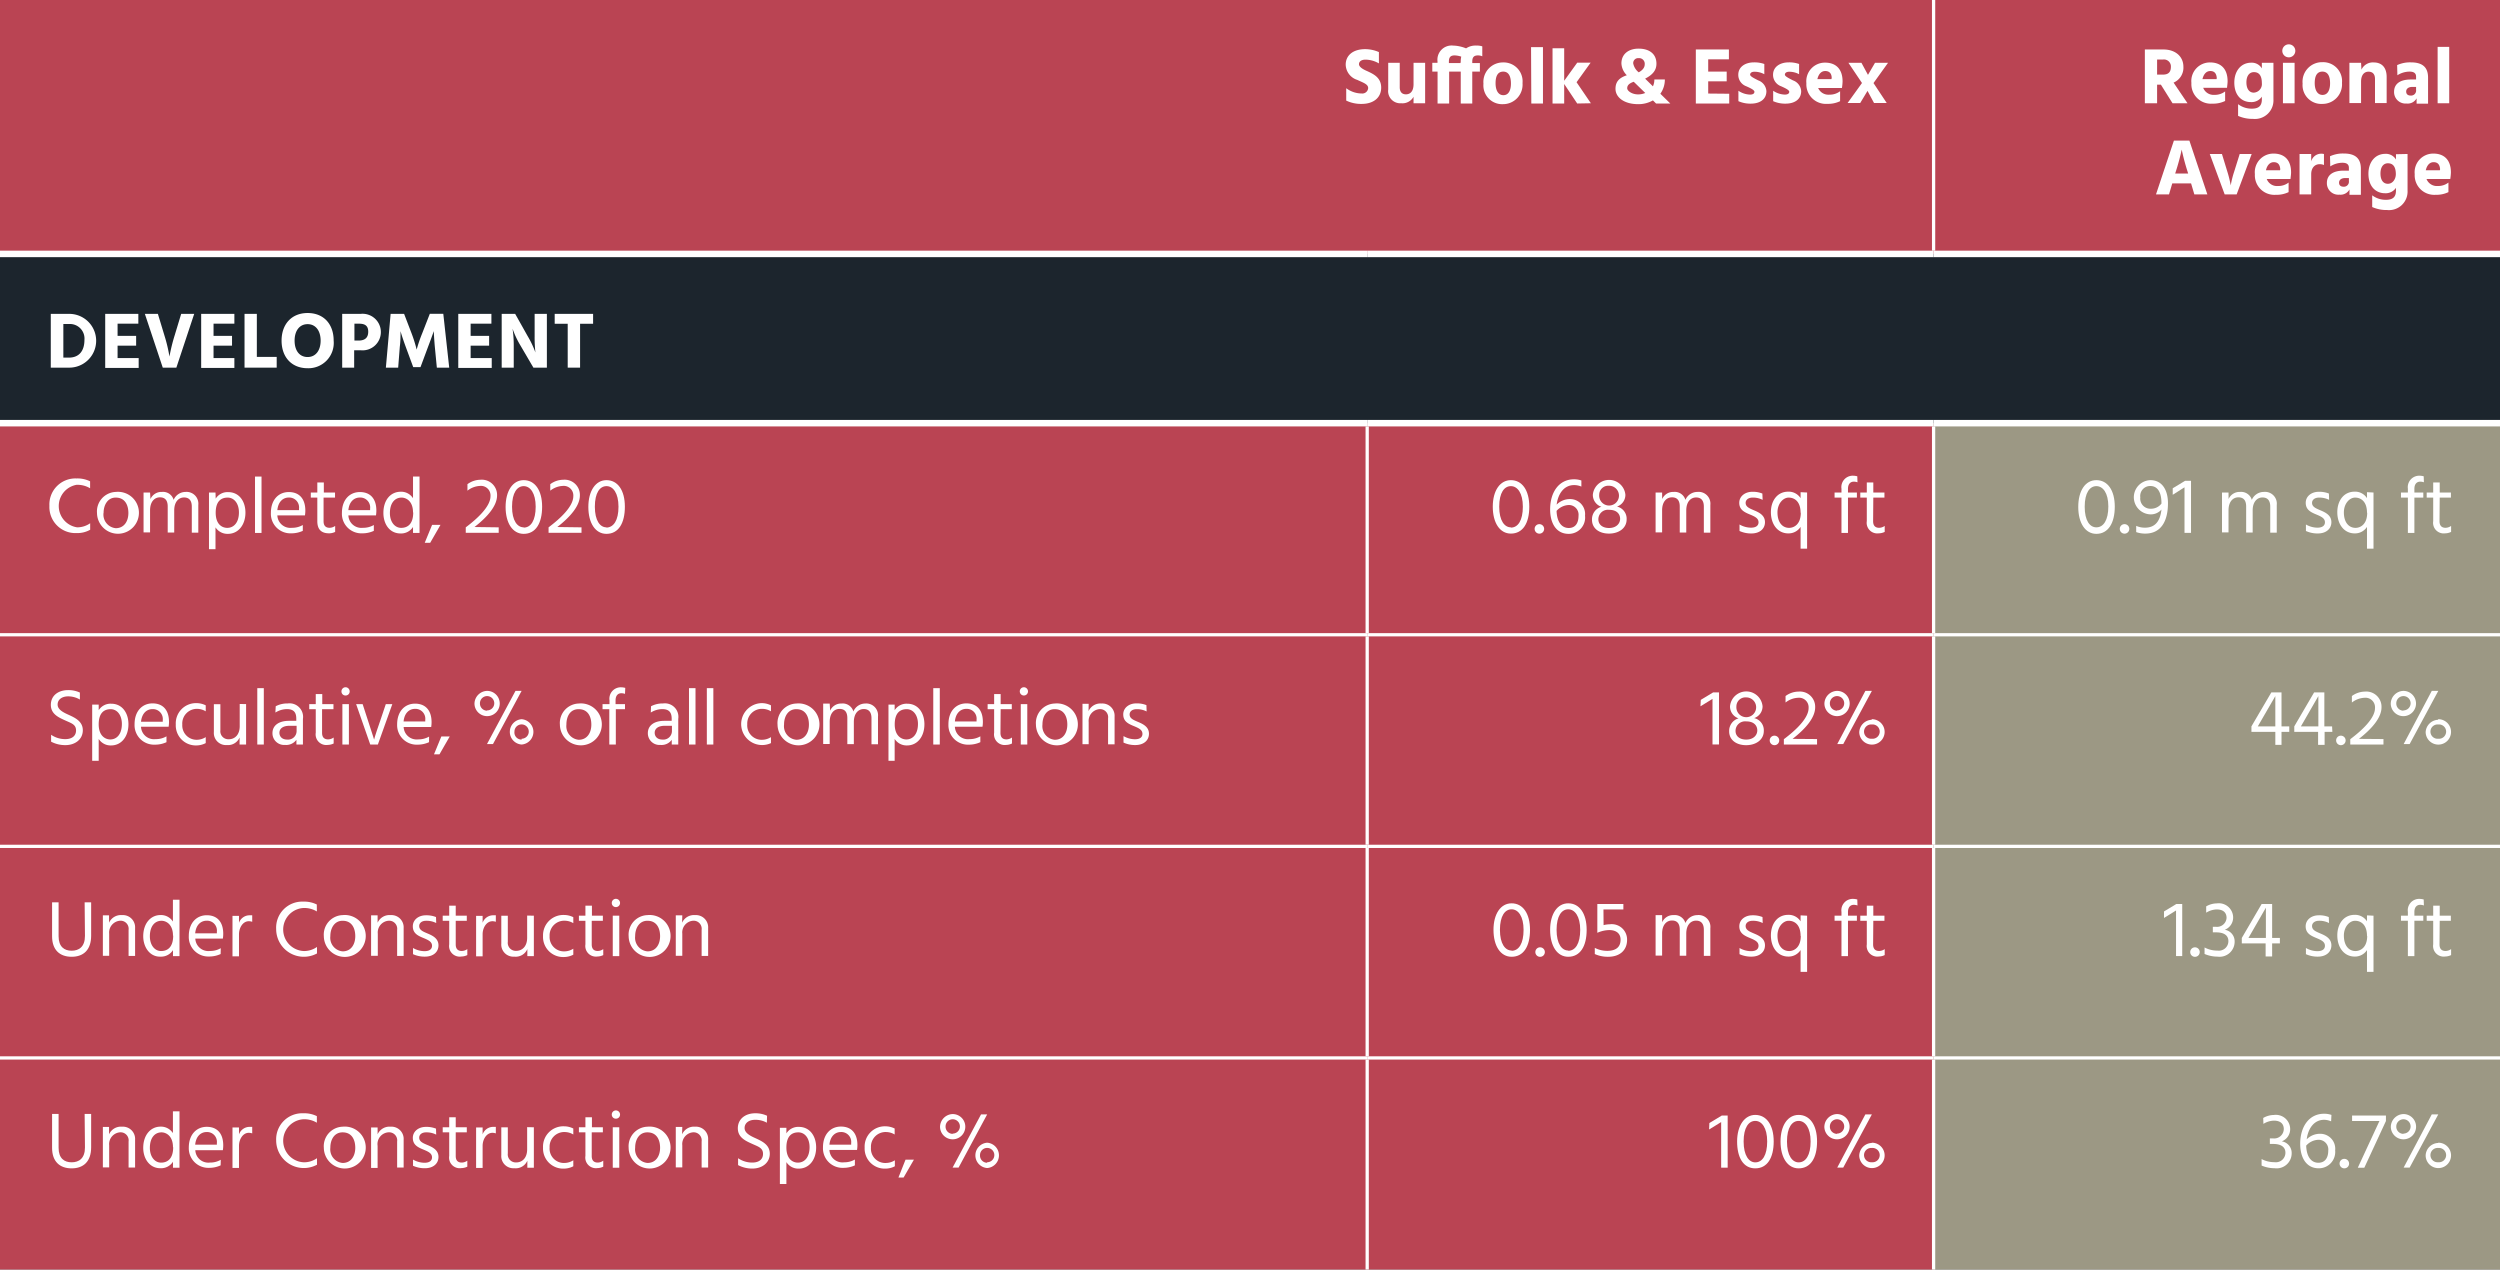 <?xml version="1.0" encoding="UTF-8"?> <svg xmlns="http://www.w3.org/2000/svg" xmlns:xlink="http://www.w3.org/1999/xlink" id="Layer_1" data-name="Layer 1" viewBox="0 0 384 195"><rect x="0" y="0" width="384" height="195" fill="#808080" stroke="none"/><defs><style>.cls-1,.cls-6,.cls-7{fill:none;}.cls-2{clip-path:url(#clip-path);}.cls-3{fill:#ba4453;}.cls-4{fill:#1c252d;}.cls-5{fill:#9c9884;}.cls-6,.cls-7{stroke:#fff;stroke-miterlimit:10;}.cls-6{stroke-width:0.5px;}.cls-8{fill:#fff;}</style><clipPath id="clip-path"><rect class="cls-1" width="384" height="195"></rect></clipPath></defs><g class="cls-2"><path class="cls-3" d="M210,130v0Zm0-32.5v0ZM210,65v0H0V195H210v0h87V65ZM0,39H297V0H0Zm297,0h87V0H297Z"></path><rect class="cls-4" y="39" width="384" height="26"></rect><polygon class="cls-5" points="297 65 297 97.5 297 130 297 162.5 297 195 384 195 384 65 297 65"></polygon><line class="cls-6" x1="210" y1="97.25" x2="210" y2="65.5"></line><line class="cls-6" x1="297" y1="97.25" x2="297" y2="65.5"></line><line class="cls-6" x1="210" y1="129.75" x2="210" y2="97.75"></line><line class="cls-6" x1="297" y1="129.75" x2="297" y2="97.75"></line><line class="cls-6" x1="210" y1="162.25" x2="210" y2="130.25"></line><line class="cls-6" x1="297" y1="162.25" x2="297" y2="130.25"></line><g class="cls-2"><line class="cls-6" x1="210" y1="195" x2="210" y2="162.75"></line><line class="cls-6" x1="297" y1="195" x2="297" y2="162.75"></line><line class="cls-7" y1="39" x2="210" y2="39"></line></g><line class="cls-7" x1="210" y1="39" x2="297" y2="39"></line><g class="cls-2"><line class="cls-7" x1="297" y1="39" x2="384" y2="39"></line><line class="cls-7" y1="65" x2="210" y2="65"></line></g><line class="cls-7" x1="210" y1="65" x2="297" y2="65"></line><g class="cls-2"><line class="cls-7" x1="297" y1="65" x2="384" y2="65"></line><line class="cls-6" y1="97.5" x2="210" y2="97.5"></line></g><line class="cls-6" x1="210" y1="97.5" x2="297" y2="97.5"></line><g class="cls-2"><line class="cls-6" x1="297" y1="97.5" x2="384" y2="97.5"></line><line class="cls-6" y1="130" x2="210" y2="130"></line></g><line class="cls-6" x1="210" y1="130" x2="297" y2="130"></line><g class="cls-2"><line class="cls-6" x1="297" y1="130" x2="384" y2="130"></line><line class="cls-6" y1="162.5" x2="210" y2="162.5"></line></g><line class="cls-6" x1="210" y1="162.5" x2="297" y2="162.5"></line><g class="cls-2"><line class="cls-6" x1="297" y1="162.5" x2="384" y2="162.5"></line><line class="cls-6" x1="297" y1="38.5" x2="297"></line></g><path class="cls-8" d="M211.8,9.74a4.19,4.19,0,0,0-2.06-.58c-.66,0-1,.31-1,.7s.53.75,1.23,1.05c1,.46,2.18,1,2.18,2.55s-1.19,2.5-3,2.5a5.18,5.18,0,0,1-2.37-.51v-1.9a4,4,0,0,0,2.37.81.9.9,0,0,0,1-.83c0-.6-.74-.82-1.68-1.26a2.52,2.52,0,0,1-1.77-2.34c0-1.39,1.08-2.38,3-2.38A5.32,5.32,0,0,1,211.8,8Zm7.1-.09v6.21h-1.78v-1a1.94,1.94,0,0,1-1.89,1,1.87,1.87,0,0,1-2-2.11V9.65H215V13.4c0,.72.35,1.09.95,1.09s1.17-.38,1.17-1.56V9.65Zm8.78-1a1.69,1.69,0,0,0-.64-.14c-.57,0-.9.2-.9.95v.23h1.17V11h-1.17v4.9h-1.77V11h-1.78v4.9h-1.78V11H220V9.65h.8V9.42A2.18,2.18,0,0,1,223.19,7a5.68,5.68,0,0,1,2,.43A2.55,2.55,0,0,1,226.74,7a2.76,2.76,0,0,1,.94.12Zm-3.31.81a3.06,3.06,0,0,1,.08-.76,3.62,3.62,0,0,0-1-.19c-.57,0-.9.2-.9.95v.23h1.78Zm3.49,3.42a3,3,0,0,1,3-3.29,2.91,2.91,0,0,1,3,3.18,3,3,0,0,1-3,3.23A2.88,2.88,0,0,1,227.86,12.84Zm1.86-.08c0,1,.37,1.82,1.2,1.82s1.16-.8,1.16-1.79S231.79,11,230.9,11,229.72,11.77,229.72,12.76Zm5.45-5.56H237v8.66h-1.79Zm7.09,8.66-2-3v3h-1.79V7.41h1.79v5l2-2.78h2.06l-2.16,3,2.2,3.23Zm12.11,0-.48-.48a4.45,4.45,0,0,1-2.25.58c-2.25,0-3.5-1.1-3.5-2.35,0-1,.46-1.67,1.74-2.09a2.75,2.75,0,0,1-.83-1.81c0-1.52,1.19-2.28,2.63-2.28,1.71,0,2.75.85,2.75,2.31,0,.93-.48,1.66-1.74,2.3l1.2,1.18a2.43,2.43,0,0,0,.22-1.05h1.61a3.73,3.73,0,0,1-.69,2.19l1.53,1.5Zm-3.19-3.11-.24-.23c-.8.28-1,.61-1,1s.71.94,1.68.94a2.72,2.72,0,0,0,1.09-.22Zm-.32-3.06a2.3,2.3,0,0,0,.85,1.38c.76-.42.92-.88.92-1.24a.87.87,0,0,0-.95-.94A.76.76,0,0,0,250.86,9.69Zm14.75,4.67v1.5h-5.13V7.6h5.08V9.11h-3.18V11h2.84v1.49h-2.84v1.88Zm5.39-3a3.16,3.16,0,0,0-1.52-.38c-.44,0-.66.19-.66.45s.63.56,1.25.88A1.89,1.89,0,0,1,271.32,14c0,1.26-1,1.92-2.41,1.92a4.5,4.5,0,0,1-1.89-.38V13.94a3.34,3.34,0,0,0,1.79.59c.42,0,.67-.15.67-.43s-.63-.57-1.25-.85A1.86,1.86,0,0,1,267,11.49c0-1.25,1.1-1.91,2.41-1.91a4.54,4.54,0,0,1,1.59.25Zm5.34,0a3.15,3.15,0,0,0-1.51-.38c-.45,0-.67.19-.67.45s.63.56,1.25.88A1.88,1.88,0,0,1,276.66,14c0,1.26-1,1.92-2.41,1.92a4.5,4.5,0,0,1-1.89-.38V13.94a3.34,3.34,0,0,0,1.79.59c.42,0,.68-.15.68-.43s-.64-.57-1.25-.85a1.86,1.86,0,0,1-1.24-1.76c0-1.25,1.1-1.91,2.41-1.91a4.5,4.5,0,0,1,1.59.25Zm6.3,4.14a4.18,4.18,0,0,1-1.95.41,3,3,0,0,1-3.23-3.17,2.86,2.86,0,0,1,2.87-3.16c1.6,0,2.69.92,2.69,2.9a7.77,7.77,0,0,1-.1,1h-3.65A1.71,1.71,0,0,0,281,14.54a2.59,2.59,0,0,0,1.64-.53ZM281.35,12c0-.6-.26-1.09-1-1.09-.53,0-1,.38-1.2,1.24h2.15Zm8.45,3.82h-1.95l-1-1.86-1.12,1.86h-1.94L286,12.75l-2.08-3.1h2l1,1.85L288,9.65h2l-2.23,3.11Z"></path><path class="cls-8" d="M331.91,13h-.58v2.86h-1.88V7.6h2.85c1.86,0,3.07,1.09,3.07,2.65a2.49,2.49,0,0,1-1.51,2.44L336,15.86H333.7Zm-.58-1.54h.9c.86,0,1.22-.41,1.22-1.2a1.07,1.07,0,0,0-1.19-1.12h-.93Z"></path><path class="cls-8" d="M341.78,15.51a4.16,4.16,0,0,1-1.94.41,3,3,0,0,1-3.24-3.17,2.86,2.86,0,0,1,2.87-3.16c1.6,0,2.69.92,2.69,2.9,0,.27-.06.71-.09,1h-3.66a1.71,1.71,0,0,0,1.73,1.08,2.57,2.57,0,0,0,1.64-.53ZM340.5,12c-.05-.6-.27-1.09-1-1.09-.53,0-1,.38-1.2,1.24h2.16Z"></path><path class="cls-8" d="M349.2,9.65v5.61a2.85,2.85,0,0,1-3.14,3,5.39,5.39,0,0,1-2.29-.46V16a3.42,3.42,0,0,0,2.11.69c1.08,0,1.54-.45,1.54-1.42v-.42a1.92,1.92,0,0,1-1.72.83c-1.23,0-2.51-.88-2.51-3,0-1.74,1-3.05,2.6-3.05a1.78,1.78,0,0,1,1.63.88V9.65Zm-1.78,3.1c0-1.2-.49-1.67-1.21-1.67s-1.16.59-1.16,1.57.42,1.58,1.14,1.58A1.32,1.32,0,0,0,347.42,12.75Z"></path><path class="cls-8" d="M351.56,6.81a1,1,0,1,1-1,1A1,1,0,0,1,351.56,6.81Zm-.9,2.84h1.79v6.21h-1.79Z"></path><path class="cls-8" d="M353.68,12.84a3,3,0,0,1,3.05-3.29,2.91,2.91,0,0,1,3,3.18,3,3,0,0,1-3,3.23A2.88,2.88,0,0,1,353.68,12.84Zm1.86-.08c0,1,.37,1.82,1.2,1.82s1.16-.8,1.16-1.79S357.61,11,356.72,11,355.54,11.77,355.54,12.76Z"></path><path class="cls-8" d="M362.72,10.7a1.93,1.93,0,0,1,1.87-1.11c1.24,0,2,.75,2,2.24v4h-1.79v-3.7c0-.76-.38-1.12-1-1.12s-1.14.46-1.14,1.54v3.28h-1.79V9.65h1.79Z"></path><path class="cls-8" d="M368.2,10a4.75,4.75,0,0,1,2.12-.42c1.76,0,2.63.74,2.63,2.34v4h-1.76V15.1a1.54,1.54,0,0,1-1.54.8,1.76,1.76,0,0,1-1.92-1.8c0-1.15.83-1.89,2.59-1.89h.79v-.43c0-.46-.25-.78-1-.78a3.48,3.48,0,0,0-1.87.56Zm2.33,3.35c-.61,0-.94.3-.94.7s.23.63.72.63a.77.77,0,0,0,.8-.87v-.46Z"></path><path class="cls-8" d="M374.42,7.2h1.78v8.66h-1.78Z"></path><path class="cls-8" d="M336.55,28.17h-2.89l-.5,1.69h-2l2.75-8.26h2.38l2.76,8.26h-2Zm-.45-1.52-.09-.29a34.11,34.11,0,0,1-.9-3.38,33.34,33.34,0,0,1-.91,3.38l-.09.29Z"></path><path class="cls-8" d="M339.42,23.65h1.87l.81,2.65a17.05,17.05,0,0,1,.54,2.18,14.55,14.55,0,0,1,.55-2.18l.83-2.65h1.84l-2.31,6.21h-1.84Z"></path><path class="cls-8" d="M351.53,29.51a4.16,4.16,0,0,1-1.94.41,3,3,0,0,1-3.24-3.17,2.86,2.86,0,0,1,2.87-3.16c1.6,0,2.69.92,2.69,2.9,0,.27-.06.71-.09,1h-3.65a1.68,1.68,0,0,0,1.72,1.08,2.57,2.57,0,0,0,1.64-.53ZM350.25,26c-.05-.6-.27-1.09-1-1.09-.52,0-1,.38-1.2,1.24h2.16Z"></path><path class="cls-8" d="M355,24.8a1.58,1.58,0,0,1,1.5-1.19,1.48,1.48,0,0,1,.46.05v1.69a1.53,1.53,0,0,0-.67-.13c-.77,0-1.29.6-1.29,1.54v3.1h-1.79l0-6.21H355Z"></path><path class="cls-8" d="M357.89,24a4.72,4.72,0,0,1,2.12-.42c1.75,0,2.62.74,2.62,2.34v4h-1.75V29.1a1.56,1.56,0,0,1-1.54.8,1.76,1.76,0,0,1-1.93-1.8c0-1.15.84-1.89,2.6-1.89h.78v-.43c0-.46-.24-.78-1-.78a3.47,3.47,0,0,0-1.86.56Zm2.33,3.35c-.61,0-.94.3-.94.7s.23.63.72.63a.77.77,0,0,0,.79-.87v-.46Z"></path><path class="cls-8" d="M369.8,23.65v5.61a2.85,2.85,0,0,1-3.14,3,5.39,5.39,0,0,1-2.29-.46V30a3.42,3.42,0,0,0,2.11.69c1.09,0,1.54-.45,1.54-1.42v-.42a1.9,1.9,0,0,1-1.71.83c-1.24,0-2.52-.88-2.52-3,0-1.74,1-3.05,2.6-3.05a1.78,1.78,0,0,1,1.63.88v-.82ZM368,26.75c0-1.2-.49-1.67-1.21-1.67s-1.15.59-1.15,1.57.41,1.58,1.14,1.58S368,27.52,368,26.75Z"></path><path class="cls-8" d="M376.08,29.51a4.18,4.18,0,0,1-1.95.41,3,3,0,0,1-3.23-3.17,2.86,2.86,0,0,1,2.87-3.16c1.6,0,2.69.92,2.69,2.9a7.77,7.77,0,0,1-.1,1h-3.65a1.71,1.71,0,0,0,1.73,1.08,2.57,2.57,0,0,0,1.64-.53ZM374.8,26c-.05-.6-.27-1.09-1-1.09-.53,0-1,.38-1.2,1.24h2.16Z"></path><path class="cls-8" d="M10.64,48.21a4.13,4.13,0,1,1,0,8.26H7.8V48.21Zm-.05,6.72c1.53,0,2.38-1,2.38-2.72a2.24,2.24,0,0,0-2.39-2.44H9.73v5.16Z"></path><path class="cls-8" d="M21.3,55v1.51H16.16V48.21h5.09v1.51H18.06v1.87h2.85v1.5H18.06V55Z"></path><path class="cls-8" d="M27.09,56.47H25l-2.75-8.26h2l1,3.3a24,24,0,0,1,.78,3.26,26.7,26.7,0,0,1,.8-3.26l1-3.3h2Z"></path><path class="cls-8" d="M36,55v1.51H30.9V48.21H36v1.51H32.8v1.87h2.84v1.5H32.8V55Z"></path><path class="cls-8" d="M42.5,54.82v1.65H37.56V48.21h1.89v6.61Z"></path><path class="cls-8" d="M47.25,48.08c2.47,0,4,1.7,4,4.24a3.89,3.89,0,0,1-4,4.24c-2.46,0-4-1.71-4-4.24S44.8,48.08,47.25,48.08Zm0,6.76c1.23,0,2-1,2-2.52s-.77-2.53-2-2.53-2,1-2,2.53S46,54.84,47.25,54.84Z"></path><path class="cls-8" d="M55.4,48.21a2.81,2.81,0,1,1,0,5.59h-1v2.67H52.56V48.21Zm-.33,4.1c1.09,0,1.49-.54,1.49-1.36s-.4-1.23-1.38-1.23h-.74v2.59Z"></path><path class="cls-8" d="M60,48.21h2.07l1.15,3A21.14,21.14,0,0,1,64,53.7a21.15,21.15,0,0,1,.85-2.5l1.17-3h2.07L69,56.47H67.1l-.31-3.2c-.13-1.48-.16-2.41-.16-2.41s-.31.92-.88,2.41l-1.16,3.12H63.47l-1.15-3.12c-.62-1.7-.8-2.41-.8-2.41,0,.71,0,1.56-.11,2.41l-.25,3.2H59.27Z"></path><path class="cls-8" d="M75.53,55v1.51H70.39V48.21h5.09v1.51H72.29v1.87h2.84v1.5H72.29V55Z"></path><path class="cls-8" d="M77.06,48.21h2.07l1.92,3.42a14.46,14.46,0,0,1,1.19,2.51,21.09,21.09,0,0,1-.12-2.51V48.21H84v8.26H81.93l-2-3.42a13.63,13.63,0,0,1-1.2-2.56,17.58,17.58,0,0,1,.18,2.56v3.42H77.06Z"></path><path class="cls-8" d="M91.1,49.73h-2v6.74h-1.9V49.73h-2V48.21H91.1Z"></path><path class="cls-8" d="M13.84,75a3.77,3.77,0,0,0-2.1-.53A3.31,3.31,0,0,0,11.85,81a3.46,3.46,0,0,0,2-.63v1a4,4,0,0,1-2.08.51A4,4,0,0,1,7.59,77.7a4,4,0,0,1,4.15-4.21,4.43,4.43,0,0,1,2.1.44Z"></path><path class="cls-8" d="M14.9,78.8a3,3,0,0,1,2.89-3.24A3.22,3.22,0,1,1,14.9,78.8Zm1,0a2.09,2.09,0,0,0,1.88,2.33c1.3,0,1.94-1.08,1.94-2.33s-.54-2.37-1.94-2.37C16.56,76.42,15.91,77.54,15.91,78.79Z"></path><path class="cls-8" d="M23.11,76.66a1.83,1.83,0,0,1,1.75-1.1,1.69,1.69,0,0,1,1.81,1.22,2,2,0,0,1,1.84-1.22,1.81,1.81,0,0,1,1.95,2v4.26h-1v-4c0-.9-.38-1.41-1.19-1.41s-1.51.65-1.51,2v3.39h-1v-4c0-.9-.37-1.41-1.19-1.41s-1.52.65-1.52,2v3.39h-1V75.65h1Z"></path><path class="cls-8" d="M33.13,76.59a2.14,2.14,0,0,1,1.92-1c1.71,0,2.65,1.44,2.65,3.15C37.7,80.59,36.63,82,35,82a2.18,2.18,0,0,1-1.9-1v3.36h-1V75.65h1ZM36.7,78.7c0-1.38-.75-2.27-1.73-2.27s-1.84.53-1.84,2.33,1,2.32,1.78,2.32C35.9,81.08,36.7,80.28,36.7,78.7Z"></path><path class="cls-8" d="M39.17,73.2h1v8.66h-1Z"></path><path class="cls-8" d="M46.51,81.54a4.23,4.23,0,0,1-1.77.38,3,3,0,0,1-3.13-3.15c0-2,1.17-3.19,2.75-3.19s2.54,1,2.54,2.86a4.88,4.88,0,0,1-.06.73H42.6a2,2,0,0,0,2.24,1.9,3.25,3.25,0,0,0,1.67-.43Zm-.58-3.43a1.52,1.52,0,0,0-1.57-1.69c-.89,0-1.64.65-1.76,1.94h3.33Z"></path><path class="cls-8" d="M49.7,80.07c0,.65.31,1,.93,1a1.5,1.5,0,0,0,.85-.29v.92a2.1,2.1,0,0,1-.91.22c-1.3,0-1.83-.68-1.83-1.87V76.43h-1v-.78h1V74.11h1v1.54h1.72v.78H49.7Z"></path><path class="cls-8" d="M57.42,81.54a4.15,4.15,0,0,1-1.76.38,3,3,0,0,1-3.14-3.15c0-2,1.18-3.19,2.76-3.19s2.53,1,2.53,2.86a4.88,4.88,0,0,1-.06.73H53.51a2,2,0,0,0,2.24,1.9,3.22,3.22,0,0,0,1.67-.43Zm-.57-3.43a1.52,1.52,0,0,0-1.57-1.69c-.9,0-1.65.65-1.77,1.94h3.34Z"></path><path class="cls-8" d="M64.44,73.2v8.66h-1v-.92a2.16,2.16,0,0,1-1.91,1c-1.73,0-2.64-1.49-2.64-3.15,0-2,1.11-3.26,2.67-3.26a2.15,2.15,0,0,1,1.88,1V73.2Zm-1,5.51c0-1.75-1.06-2.28-1.76-2.28-1,0-1.79.79-1.79,2.39,0,1.35.75,2.26,1.73,2.26S63.47,80.51,63.47,78.71Z"></path><path class="cls-8" d="M66.37,80.62h1.29l-1.58,2.75h-.84Z"></path><path class="cls-8" d="M76.6,81v.84H71.54V81c1.84-1.38,3.8-3.22,3.8-4.78a1.47,1.47,0,0,0-1.63-1.58,3.33,3.33,0,0,0-1.91.73v-1a3.42,3.42,0,0,1,2-.68,2.34,2.34,0,0,1,2.55,2.41c0,1.56-1.41,3.25-3.47,4.85Z"></path><path class="cls-8" d="M80.44,73.75c1.71,0,2.83,1.54,2.83,4.08S82.29,82,80.44,82c-1.69,0-2.78-1.64-2.78-4.13S78.78,73.75,80.44,73.75Zm0,7.29c1.1,0,1.84-1.11,1.84-3.21s-.84-3.16-1.84-3.16-1.79,1-1.79,3.16S79.47,81,80.44,81Z"></path><path class="cls-8" d="M89.32,81v.84H84.26V81c1.84-1.38,3.8-3.22,3.8-4.78a1.47,1.47,0,0,0-1.63-1.58,3.31,3.31,0,0,0-1.91.73v-1a3.39,3.39,0,0,1,2-.68,2.34,2.34,0,0,1,2.55,2.41c0,1.56-1.41,3.25-3.47,4.85Z"></path><path class="cls-8" d="M93.15,73.75c1.72,0,2.83,1.54,2.83,4.08S95,82,93.15,82c-1.69,0-2.78-1.64-2.78-4.13S91.5,73.75,93.15,73.75Zm0,7.29C94.26,81,95,79.93,95,77.83s-.83-3.16-1.84-3.16-1.79,1-1.79,3.16S92.18,81,93.15,81Z"></path><path class="cls-8" d="M232.07,73.75c1.72,0,2.83,1.54,2.83,4.08s-1,4.13-2.83,4.13c-1.69,0-2.78-1.64-2.78-4.13S230.42,73.75,232.07,73.75Zm0,7.29c1.1,0,1.84-1.11,1.84-3.21s-.83-3.16-1.84-3.16-1.79,1-1.79,3.16S231.1,81,232.07,81Z"></path><path class="cls-8" d="M236.44,80.51a.73.73,0,1,1-.72.73A.72.72,0,0,1,236.44,80.51Z"></path><path class="cls-8" d="M242.9,74.74a2.82,2.82,0,0,0-1.11-.23c-1.62,0-2.49,1.42-2.69,3a2.85,2.85,0,0,1,2-.85,2.3,2.3,0,0,1,2.36,2.55A2.5,2.5,0,0,1,240.94,82c-1.89,0-2.84-1.61-2.84-3.76,0-2.57,1.31-4.62,3.67-4.62a3.52,3.52,0,0,1,1.13.18Zm-.44,4.5A1.49,1.49,0,0,0,241,77.57a2.63,2.63,0,0,0-1.91.9c.06,1.8.84,2.63,1.87,2.63S242.46,80.33,242.46,79.24Z"></path><path class="cls-8" d="M249.85,79.78c0,1.35-1.2,2.18-2.71,2.18s-2.61-.8-2.61-2.12a2,2,0,0,1,1.44-2A1.92,1.92,0,0,1,244.66,76a2.51,2.51,0,0,1,5,0,1.9,1.9,0,0,1-1.29,1.81A1.91,1.91,0,0,1,249.85,79.78Zm-1-.09c0-.71-.49-1.39-1.7-1.38a1.46,1.46,0,0,0-1.64,1.48c0,.7.54,1.31,1.64,1.31S248.85,80.43,248.85,79.69ZM245.64,76a1.52,1.52,0,1,0,1.5-1.39A1.39,1.39,0,0,0,245.64,76Z"></path><path class="cls-8" d="M255.31,76.66a1.83,1.83,0,0,1,1.75-1.1,1.71,1.71,0,0,1,1.82,1.22,2,2,0,0,1,1.83-1.22,1.81,1.81,0,0,1,2,2v4.26h-1v-4c0-.9-.38-1.41-1.19-1.41s-1.51.65-1.51,2v3.39h-1v-4c0-.9-.37-1.41-1.19-1.41s-1.52.65-1.52,2v3.39h-1V75.65h1Z"></path><path class="cls-8" d="M270.74,76.78a3.19,3.19,0,0,0-1.54-.35c-.66,0-1.07.35-1.07.81,0,.63.63.86,1.3,1.15.87.36,1.67.81,1.67,1.82s-.8,1.73-2.08,1.73a4.28,4.28,0,0,1-1.83-.38v-1a3.54,3.54,0,0,0,1.77.49c.78,0,1.15-.34,1.15-.82,0-.64-.57-.89-1.41-1.24s-1.55-.74-1.55-1.76.91-1.69,2-1.69a3.84,3.84,0,0,1,1.55.27Z"></path><path class="cls-8" d="M277.57,75.65v8.63h-1V80.93a2.19,2.19,0,0,1-1.89,1c-1.6,0-2.67-1.37-2.67-3.26,0-1.71.95-3.15,2.66-3.15a2.16,2.16,0,0,1,1.9,1v-.92Zm-1,3.11c0-1.8-1-2.33-1.83-2.33s-1.72.9-1.72,2.27c0,1.58.79,2.38,1.78,2.38C275.57,81.08,276.6,80.53,276.6,78.76Z"></path><path class="cls-8" d="M285.31,74.08a1.84,1.84,0,0,0-.56-.1c-.47,0-.9.3-.9,1.11v.56h1.37v.78h-1.37v5.43h-1V76.43h-1.06v-.78h1.06v-.58a1.75,1.75,0,0,1,1.83-2,2.57,2.57,0,0,1,.6.09Z"></path><path class="cls-8" d="M287.71,80.07c0,.65.31,1,.93,1a1.5,1.5,0,0,0,.85-.29v.92a2.14,2.14,0,0,1-.91.22,1.63,1.63,0,0,1-1.84-1.87V76.43h-1v-.78h1V74.11h1v1.54h1.71v.78h-1.71Z"></path><path class="cls-8" d="M322,73.75c1.72,0,2.83,1.54,2.83,4.08S323.8,82,322,82c-1.69,0-2.78-1.64-2.78-4.13S320.3,73.75,322,73.75ZM322,81c1.1,0,1.84-1.11,1.84-3.21S323,74.67,322,74.67s-1.79,1-1.79,3.16S321,81,322,81Z"></path><path class="cls-8" d="M326.32,80.51a.73.73,0,1,1-.72.73A.72.72,0,0,1,326.32,80.51Z"></path><path class="cls-8" d="M328.12,80.77a3.2,3.2,0,0,0,1.35.28c1.57,0,2.33-1,2.53-2.78a2.17,2.17,0,0,1-1.82.73,2.63,2.63,0,0,1,.11-5.25c1.9,0,2.71,1.64,2.71,3.54,0,2.81-1.1,4.67-3.49,4.67a4.09,4.09,0,0,1-1.39-.23ZM332,77.29c0-1.39-.42-2.64-1.72-2.64a1.53,1.53,0,0,0-1.53,1.74,1.56,1.56,0,0,0,1.64,1.75,2,2,0,0,0,1.61-.79Z"></path><path class="cls-8" d="M333.73,75l1.9-1.15h.91v8h-1v-7L333.73,76Z"></path><path class="cls-8" d="M342.31,76.66a1.83,1.83,0,0,1,1.75-1.1,1.71,1.71,0,0,1,1.82,1.22,2,2,0,0,1,1.83-1.22,1.81,1.81,0,0,1,2,2v4.26h-1v-4c0-.9-.38-1.41-1.19-1.41s-1.51.65-1.51,2v3.39h-1v-4c0-.9-.37-1.41-1.19-1.41s-1.52.65-1.52,2v3.39h-1V75.65h1Z"></path><path class="cls-8" d="M357.75,76.78a3.26,3.26,0,0,0-1.55-.35c-.66,0-1.07.35-1.07.81,0,.63.63.86,1.3,1.15.87.36,1.67.81,1.67,1.82s-.8,1.73-2.08,1.73a4.28,4.28,0,0,1-1.83-.38v-1a3.57,3.57,0,0,0,1.77.49c.78,0,1.15-.34,1.15-.82,0-.64-.57-.89-1.41-1.24s-1.54-.74-1.54-1.76.9-1.69,2-1.69a3.93,3.93,0,0,1,1.56.27Z"></path><path class="cls-8" d="M364.57,75.65v8.63h-1V80.93a2.19,2.19,0,0,1-1.89,1c-1.6,0-2.67-1.37-2.67-3.26,0-1.71.95-3.15,2.66-3.15a2.15,2.15,0,0,1,1.9,1v-.92Zm-1,3.11c0-1.8-1-2.33-1.83-2.33s-1.72.9-1.72,2.27c0,1.58.79,2.38,1.79,2.38C362.57,81.08,363.6,80.53,363.6,78.76Z"></path><path class="cls-8" d="M372.31,74.08a1.78,1.78,0,0,0-.56-.1c-.47,0-.9.3-.9,1.11v.56h1.37v.78h-1.37v5.43h-1V76.43h-1.06v-.78h1.06v-.58a1.76,1.76,0,0,1,1.83-2,2.57,2.57,0,0,1,.6.09Z"></path><path class="cls-8" d="M374.71,80.07c0,.65.31,1,.93,1a1.5,1.5,0,0,0,.85-.29v.92a2.14,2.14,0,0,1-.91.22,1.63,1.63,0,0,1-1.84-1.87V76.43h-1v-.78h1V74.11h1v1.54h1.72v.78h-1.72Z"></path><path class="cls-8" d="M12.27,107.45a3.58,3.58,0,0,0-1.79-.49c-1,0-1.63.52-1.63,1.26s.8,1.18,1.68,1.57c1,.46,2.19,1,2.19,2.38s-1.16,2.28-2.67,2.28a4.59,4.59,0,0,1-2.2-.53v-1.06a3.81,3.81,0,0,0,2.18.67c1,0,1.65-.47,1.65-1.34s-.67-1.09-1.48-1.45c-1.09-.49-2.39-1-2.39-2.47S9,106,10.46,106a4.14,4.14,0,0,1,1.81.38Z"></path><path class="cls-8" d="M15.16,109.09a2.14,2.14,0,0,1,1.92-1c1.71,0,2.65,1.44,2.65,3.15,0,1.89-1.07,3.26-2.67,3.26a2.17,2.17,0,0,1-1.9-1v3.36h-1v-8.63h1Zm3.56,2.11c0-1.38-.74-2.27-1.72-2.27s-1.84.53-1.84,2.33,1.05,2.32,1.78,2.32C17.93,113.58,18.72,112.78,18.72,111.2Z"></path><path class="cls-8" d="M25.57,114a4.15,4.15,0,0,1-1.76.38,3,3,0,0,1-3.14-3.15c0-2,1.18-3.19,2.76-3.19s2.53,1,2.53,2.86a4.88,4.88,0,0,1-.06.73H21.66a2,2,0,0,0,2.25,1.9,3.21,3.21,0,0,0,1.66-.43ZM25,110.61a1.52,1.52,0,0,0-1.57-1.69c-.9,0-1.64.65-1.77,1.94H25Z"></path><path class="cls-8" d="M30.28,113.63a2.57,2.57,0,0,0,1.32-.41v.92a3.17,3.17,0,0,1-1.45.36A3.08,3.08,0,0,1,27,111.27,3.11,3.11,0,0,1,30.18,108a3.22,3.22,0,0,1,1.42.34v.92a2.61,2.61,0,0,0-1.32-.38A2.25,2.25,0,0,0,28,111.29,2.2,2.2,0,0,0,30.28,113.63Z"></path><path class="cls-8" d="M37.8,108.15v6.21h-1v-1.08a1.93,1.93,0,0,1-1.95,1.16,1.86,1.86,0,0,1-2-2v-4.28h1v4a1.23,1.23,0,0,0,1.28,1.39c1,0,1.69-.76,1.69-2v-3.42Z"></path><path class="cls-8" d="M39.52,105.7h1v8.66h-1Z"></path><path class="cls-8" d="M42.35,108.48a3.79,3.79,0,0,1,1.84-.43,2.08,2.08,0,0,1,2.34,2.38v3.93h-1v-.73a1.93,1.93,0,0,1-1.75.79,1.79,1.79,0,0,1-1.93-1.81c0-1.2,1-1.89,2.54-1.89h1.12v-.32c0-.93-.35-1.48-1.44-1.48a3.37,3.37,0,0,0-1.77.53Zm2.13,3c-1.11,0-1.56.5-1.56,1.07s.39,1.05,1.2,1.05a1.32,1.32,0,0,0,1.44-1.33v-.79Z"></path><path class="cls-8" d="M49.47,112.57c0,.65.31,1,.93,1a1.5,1.5,0,0,0,.85-.29v.92a2.14,2.14,0,0,1-.91.22,1.63,1.63,0,0,1-1.84-1.87v-3.62h-1v-.78h1v-1.54h1v1.54h1.72v.78H49.47Z"></path><path class="cls-8" d="M53.07,105.56a.64.64,0,0,1,.64.64.62.62,0,0,1-.64.63.61.61,0,0,1-.62-.63A.63.63,0,0,1,53.07,105.56Zm-.48,2.59h1v6.21h-1Z"></path><path class="cls-8" d="M54.7,108.15h1l.85,2.62c.76,2.31.91,2.83.91,2.83s.11-.52.92-2.83l.88-2.62h1l-2.22,6.21H56.87Z"></path><path class="cls-8" d="M65.9,114a4.23,4.23,0,0,1-1.77.38A3,3,0,0,1,61,111.27c0-2,1.17-3.19,2.75-3.19s2.54,1,2.54,2.86a4.88,4.88,0,0,1-.06.73H62a2,2,0,0,0,2.24,1.9,3.25,3.25,0,0,0,1.67-.43Zm-.58-3.43a1.52,1.52,0,0,0-1.57-1.69c-.89,0-1.64.65-1.76,1.94h3.33Z"></path><path class="cls-8" d="M67.79,113.12h1.29l-1.58,2.75h-.84Z"></path><path class="cls-8" d="M74.81,106.12a1.94,1.94,0,1,1-1.93,1.93A2,2,0,0,1,74.81,106.12Zm0,3a1.1,1.1,0,1,0-1.09-1.11A1.1,1.1,0,0,0,74.81,109.16Zm4.37-3h.94l-4.4,8.17H74.8Zm.94,4.35a1.95,1.95,0,0,1,0,3.89,1.95,1.95,0,0,1,0-3.89Zm0,3a1.1,1.1,0,1,0-1.1-1.09A1.09,1.09,0,0,0,80.12,113.6Z"></path><path class="cls-8" d="M86,111.3a3,3,0,0,1,2.89-3.24A3.22,3.22,0,1,1,86,111.3Zm1,0a2.09,2.09,0,0,0,1.89,2.33c1.3,0,1.94-1.08,1.94-2.33s-.54-2.37-1.94-2.37C87.6,108.92,87,110,87,111.29Z"></path><path class="cls-8" d="M96,106.58a1.74,1.74,0,0,0-.56-.1c-.47,0-.89.3-.89,1.11v.56H96v.78H94.59v5.43h-1v-5.43H92.55v-.78h1.07v-.58a1.75,1.75,0,0,1,1.82-2,2.57,2.57,0,0,1,.6.09Z"></path><path class="cls-8" d="M100,108.48a3.79,3.79,0,0,1,1.84-.43,2.08,2.08,0,0,1,2.34,2.38v3.93h-1v-.73a1.91,1.91,0,0,1-1.74.79,1.79,1.79,0,0,1-1.93-1.81c0-1.2,1-1.89,2.53-1.89h1.13v-.32c0-.93-.36-1.48-1.45-1.48a3.34,3.34,0,0,0-1.76.53Zm2.13,3c-1.11,0-1.57.5-1.57,1.07s.4,1.05,1.2,1.05a1.32,1.32,0,0,0,1.45-1.33v-.79Z"></path><path class="cls-8" d="M105.83,105.7h1v8.66h-1Z"></path><path class="cls-8" d="M108.57,105.7h1v8.66h-1Z"></path><path class="cls-8" d="M117.1,113.63a2.54,2.54,0,0,0,1.32-.41v.92A3.22,3.22,0,1,1,117,108a3.19,3.19,0,0,1,1.42.34v.92a2.59,2.59,0,0,0-1.32-.38,2.25,2.25,0,0,0-2.32,2.37A2.21,2.21,0,0,0,117.1,113.63Z"></path><path class="cls-8" d="M119.43,111.3a3,3,0,0,1,2.89-3.24,3.22,3.22,0,1,1-2.89,3.24Zm1,0a2.09,2.09,0,0,0,1.89,2.33c1.3,0,1.93-1.08,1.93-2.33s-.53-2.37-1.93-2.37C121.08,108.92,120.43,110,120.43,111.29Z"></path><path class="cls-8" d="M127.51,109.16a1.84,1.84,0,0,1,1.75-1.1,1.71,1.71,0,0,1,1.82,1.22,2,2,0,0,1,1.84-1.22,1.81,1.81,0,0,1,1.94,2v4.26h-1v-4c0-.9-.38-1.41-1.19-1.41s-1.52.65-1.52,2v3.39h-1v-4c0-.9-.37-1.41-1.19-1.41s-1.52.65-1.52,2v3.39h-1v-6.21h1Z"></path><path class="cls-8" d="M137.42,109.09a2.15,2.15,0,0,1,1.93-1c1.7,0,2.64,1.44,2.64,3.15,0,1.89-1.06,3.26-2.67,3.26a2.18,2.18,0,0,1-1.9-1v3.36h-.95v-8.63h.95ZM141,111.2c0-1.38-.75-2.27-1.73-2.27s-1.84.53-1.84,2.33,1.06,2.32,1.78,2.32C140.19,113.58,141,112.78,141,111.2Z"></path><path class="cls-8" d="M143.35,105.7h1v8.66h-1Z"></path><path class="cls-8" d="M150.58,114a4.19,4.19,0,0,1-1.76.38,3,3,0,0,1-3.14-3.15c0-2,1.17-3.19,2.76-3.19s2.53,1,2.53,2.86a4.88,4.88,0,0,1-.06.73h-4.24a2,2,0,0,0,2.24,1.9,3.25,3.25,0,0,0,1.67-.43Zm-.58-3.43a1.51,1.51,0,0,0-1.56-1.69c-.9,0-1.65.65-1.77,1.94H150Z"></path><path class="cls-8" d="M153.67,112.57c0,.65.3,1,.93,1a1.49,1.49,0,0,0,.84-.29v.92a2.09,2.09,0,0,1-.9.22,1.63,1.63,0,0,1-1.84-1.87v-3.62h-1v-.78h1v-1.54h1v1.54h1.71v.78h-1.71Z"></path><path class="cls-8" d="M157.27,105.56a.64.64,0,0,1,.63.64.63.63,0,0,1-1.26,0A.63.63,0,0,1,157.27,105.56Zm-.48,2.59h1v6.21h-1Z"></path><path class="cls-8" d="M159.12,111.3a3,3,0,0,1,2.89-3.24,3.22,3.22,0,1,1-2.89,3.24Zm1,0a2.09,2.09,0,0,0,1.89,2.33c1.3,0,1.93-1.08,1.93-2.33s-.53-2.37-1.93-2.37C160.77,108.92,160.12,110,160.12,111.29Z"></path><path class="cls-8" d="M167.2,109.23a2,2,0,0,1,2-1.17,1.88,1.88,0,0,1,2,2v4.27h-1v-4a1.24,1.24,0,0,0-1.26-1.41,1.82,1.82,0,0,0-1.72,2v3.39h-.95v-6.21h.95Z"></path><path class="cls-8" d="M176.12,109.28a3.19,3.19,0,0,0-1.54-.35c-.67,0-1.07.35-1.07.81,0,.63.62.86,1.3,1.15.87.36,1.67.81,1.67,1.82s-.8,1.73-2.09,1.73a4.23,4.23,0,0,1-1.82-.38v-1a3.51,3.51,0,0,0,1.76.49c.79,0,1.15-.34,1.15-.82,0-.64-.56-.89-1.41-1.24s-1.54-.74-1.54-1.76.91-1.69,2-1.69a3.89,3.89,0,0,1,1.56.27Z"></path><path class="cls-8" d="M261.24,107.5l1.9-1.15h.9v8h-1v-7l-1.85,1.14Z"></path><path class="cls-8" d="M270.92,112.28c0,1.35-1.2,2.18-2.71,2.18s-2.61-.8-2.61-2.12a2,2,0,0,1,1.44-2,1.92,1.92,0,0,1-1.31-1.85,2.51,2.51,0,0,1,5,0,1.9,1.9,0,0,1-1.29,1.81A1.91,1.91,0,0,1,270.92,112.28Zm-1-.09c0-.71-.49-1.39-1.7-1.38a1.46,1.46,0,0,0-1.64,1.48c0,.7.54,1.31,1.64,1.31S269.92,112.93,269.92,112.19Zm-3.21-3.68a1.52,1.52,0,1,0,1.5-1.39A1.39,1.39,0,0,0,266.71,108.51Z"></path><path class="cls-8" d="M272.56,113a.73.73,0,1,1-.73.73A.72.72,0,0,1,272.56,113Z"></path><path class="cls-8" d="M279.1,113.52v.84H274v-.82c1.84-1.38,3.8-3.22,3.8-4.78a1.47,1.47,0,0,0-1.63-1.58,3.31,3.31,0,0,0-1.91.73v-1a3.39,3.39,0,0,1,2-.68,2.34,2.34,0,0,1,2.55,2.41c0,1.56-1.41,3.25-3.47,4.85Z"></path><path class="cls-8" d="M282.16,106.12a1.94,1.94,0,1,1-1.93,1.93A2,2,0,0,1,282.16,106.12Zm0,3a1.1,1.1,0,1,0-1.09-1.11A1.1,1.1,0,0,0,282.16,109.16Zm4.36-3h1l-4.4,8.17h-.92Zm1,4.35a1.95,1.95,0,1,1-1.94,2A2,2,0,0,1,287.47,110.56Zm0,3a1.1,1.1,0,1,0,0-2.19,1.1,1.1,0,1,0,0,2.19Z"></path><path class="cls-8" d="M351.63,112.41h-1.19v2h-.95v-2h-3.67v-.84l3.06-5.22h1.56v5.22h1.19Zm-2.14-.84v-4.65l-2.69,4.65Z"></path><path class="cls-8" d="M358.25,112.41h-1.19v2h-1v-2h-3.66v-.84l3.05-5.22h1.57v5.22h1.19Zm-2.15-.84v-4.65l-2.68,4.65Z"></path><path class="cls-8" d="M359.56,113a.73.73,0,1,1-.73.73A.72.72,0,0,1,359.56,113Z"></path><path class="cls-8" d="M366.1,113.52v.84H361v-.82c1.84-1.38,3.8-3.22,3.8-4.78a1.47,1.47,0,0,0-1.63-1.58,3.36,3.36,0,0,0-1.92.73v-1a3.44,3.44,0,0,1,2-.68,2.34,2.34,0,0,1,2.55,2.41c0,1.56-1.41,3.25-3.47,4.85Z"></path><path class="cls-8" d="M369.16,106.12a1.94,1.94,0,1,1-1.94,1.93A2,2,0,0,1,369.16,106.12Zm0,3a1.1,1.1,0,1,0-1.09-1.11A1.1,1.1,0,0,0,369.16,109.16Zm4.36-3h1l-4.4,8.17h-.92Zm1,4.35a1.95,1.95,0,1,1-1.94,2A2,2,0,0,1,374.47,110.56Zm0,3a1.1,1.1,0,1,0,0-2.19,1.1,1.1,0,1,0,0,2.19Z"></path><path class="cls-8" d="M13,138.6h1v5.13c0,2.16-1.16,3.23-3,3.23s-3-1.07-3-3.14V138.6h1v5.21c0,1.61.87,2.22,2,2.22s2.05-.6,2.05-2.28Z"></path><path class="cls-8" d="M16.75,141.73a2,2,0,0,1,2-1.17,1.88,1.88,0,0,1,2,2v4.27h-1v-4a1.24,1.24,0,0,0-1.26-1.41,1.82,1.82,0,0,0-1.72,2v3.39H15.8v-6.21h.95Z"></path><path class="cls-8" d="M27.57,138.2v8.66h-1v-.92a2.16,2.16,0,0,1-1.91,1C23,147,22,145.47,22,143.81c0-1.95,1.12-3.26,2.67-3.26a2.18,2.18,0,0,1,1.89,1V138.2Zm-1,5.51c0-1.75-1.07-2.28-1.76-2.28-1,0-1.79.79-1.79,2.39,0,1.35.74,2.26,1.72,2.26S26.6,145.51,26.6,143.71Z"></path><path class="cls-8" d="M33.89,146.54a4.19,4.19,0,0,1-1.76.38A3,3,0,0,1,29,143.77c0-2,1.18-3.19,2.76-3.19s2.53,1,2.53,2.86a4.88,4.88,0,0,1-.06.73H30a2,2,0,0,0,2.24,1.9,3.22,3.22,0,0,0,1.67-.43Zm-.58-3.43a1.51,1.51,0,0,0-1.56-1.69c-.9,0-1.65.65-1.77,1.94h3.33Z"></path><path class="cls-8" d="M36.71,141.74a1.72,1.72,0,0,1,1.69-1.15,2,2,0,0,1,.34,0v1a1.6,1.6,0,0,0-.53-.09c-.9,0-1.5,1-1.5,2v3.39h-1v-6.21h1Z"></path><path class="cls-8" d="M48.67,140a3.73,3.73,0,0,0-2.09-.53,3.31,3.31,0,0,0,.11,6.61,3.46,3.46,0,0,0,2-.63v1a4.25,4.25,0,0,1-6.27-3.75,4,4,0,0,1,4.15-4.21,4.36,4.36,0,0,1,2.09.44Z"></path><path class="cls-8" d="M49.74,143.8a3,3,0,0,1,2.89-3.24,3.22,3.22,0,1,1-2.89,3.24Zm1,0a2.09,2.09,0,0,0,1.89,2.33c1.3,0,1.94-1.08,1.94-2.33s-.54-2.37-1.94-2.37C51.39,141.42,50.74,142.54,50.74,143.79Z"></path><path class="cls-8" d="M58,141.73a2,2,0,0,1,2-1.17,1.88,1.88,0,0,1,2,2v4.27h-1v-4a1.24,1.24,0,0,0-1.26-1.41,1.81,1.81,0,0,0-1.71,2v3.39H57v-6.21h1Z"></path><path class="cls-8" d="M67,141.78a3.23,3.23,0,0,0-1.55-.35c-.66,0-1.06.35-1.06.81,0,.63.62.86,1.3,1.15.87.36,1.66.81,1.66,1.82s-.79,1.73-2.08,1.73a4.28,4.28,0,0,1-1.83-.38v-.95a3.57,3.57,0,0,0,1.77.49c.78,0,1.15-.34,1.15-.82,0-.64-.56-.89-1.41-1.24s-1.54-.74-1.54-1.76.9-1.69,2-1.69a3.93,3.93,0,0,1,1.56.27Z"></path><path class="cls-8" d="M70,145.07c0,.65.3,1,.93,1a1.5,1.5,0,0,0,.85-.29v.92a2.14,2.14,0,0,1-.91.22A1.63,1.63,0,0,1,69,145.05v-3.62H68v-.78h1v-1.54h1v1.54H71.7v.78H70Z"></path><path class="cls-8" d="M74.13,141.74a1.72,1.72,0,0,1,1.69-1.15,2,2,0,0,1,.34,0v1a1.58,1.58,0,0,0-.52-.09c-.91,0-1.51,1-1.51,2v3.39h-1v-6.21h1Z"></path><path class="cls-8" d="M82,140.65v6.21H81v-1.08a1.94,1.94,0,0,1-2,1.16,1.86,1.86,0,0,1-2-2v-4.28h1v4a1.23,1.23,0,0,0,1.28,1.39c1,0,1.69-.76,1.69-2v-3.42Z"></path><path class="cls-8" d="M86.73,146.13a2.58,2.58,0,0,0,1.33-.41v.92a3.17,3.17,0,0,1-1.45.36,3.09,3.09,0,0,1-3.2-3.23,3.12,3.12,0,0,1,3.23-3.23,3.22,3.22,0,0,1,1.42.34v.92a2.62,2.62,0,0,0-1.33-.38,2.25,2.25,0,0,0-2.31,2.37A2.2,2.2,0,0,0,86.73,146.13Z"></path><path class="cls-8" d="M90.89,145.07c0,.65.3,1,.93,1a1.46,1.46,0,0,0,.84-.29v.92a2.09,2.09,0,0,1-.9.22,1.63,1.63,0,0,1-1.84-1.87v-3.62h-1v-.78h1v-1.54h1v1.54H92.6v.78H90.89Z"></path><path class="cls-8" d="M94.6,138.06a.64.64,0,0,1,.64.64.63.63,0,0,1-.64.63.62.62,0,0,1-.63-.63A.63.63,0,0,1,94.6,138.06Zm-.48,2.59h1v6.21h-1Z"></path><path class="cls-8" d="M96.56,143.8a3,3,0,0,1,2.89-3.24,3.22,3.22,0,1,1-2.89,3.24Zm1,0a2.09,2.09,0,0,0,1.89,2.33c1.3,0,1.94-1.08,1.94-2.33s-.54-2.37-1.94-2.37C98.21,141.42,97.56,142.54,97.56,143.79Z"></path><path class="cls-8" d="M104.77,141.73a2,2,0,0,1,2-1.17,1.88,1.88,0,0,1,2,2v4.27h-1v-4a1.24,1.24,0,0,0-1.26-1.41,1.81,1.81,0,0,0-1.71,2v3.39h-1v-6.21h1Z"></path><path class="cls-8" d="M232.18,138.75c1.72,0,2.83,1.54,2.83,4.08s-1,4.13-2.83,4.13c-1.69,0-2.78-1.64-2.78-4.13S230.53,138.75,232.18,138.75Zm0,7.29c1.11,0,1.84-1.11,1.84-3.21s-.83-3.16-1.84-3.16-1.79,1-1.79,3.16S231.21,146,232.18,146Z"></path><path class="cls-8" d="M236.55,145.51a.73.73,0,1,1-.72.73A.72.72,0,0,1,236.55,145.51Z"></path><path class="cls-8" d="M240.88,138.75c1.71,0,2.83,1.54,2.83,4.08s-1,4.13-2.83,4.13c-1.69,0-2.78-1.64-2.78-4.13S239.23,138.75,240.88,138.75Zm0,7.29c1.1,0,1.84-1.11,1.84-3.21s-.84-3.16-1.84-3.16-1.79,1-1.79,3.16S239.91,146,240.88,146Z"></path><path class="cls-8" d="M246.31,142.1a4.09,4.09,0,0,1,.95-.13,2.36,2.36,0,0,1,2.66,2.39c0,1.57-1.09,2.6-2.9,2.6a4.81,4.81,0,0,1-2.06-.42v-.95a4.13,4.13,0,0,0,1.9.46c1.33,0,2.06-.56,2.06-1.72,0-1-.74-1.47-1.72-1.47a4.67,4.67,0,0,0-1.85.42v-4.43h4v.84h-3.06Z"></path><path class="cls-8" d="M255.31,141.66a1.83,1.83,0,0,1,1.75-1.1,1.71,1.71,0,0,1,1.82,1.22,2,2,0,0,1,1.83-1.22,1.81,1.81,0,0,1,2,2v4.26h-1v-4c0-.9-.38-1.41-1.19-1.41s-1.51.65-1.51,2v3.39h-1v-4c0-.9-.37-1.41-1.19-1.41s-1.52.65-1.52,2v3.39h-1v-6.21h1Z"></path><path class="cls-8" d="M270.75,141.78a3.26,3.26,0,0,0-1.55-.35c-.66,0-1.07.35-1.07.81,0,.63.63.86,1.3,1.15.87.36,1.67.81,1.67,1.82s-.8,1.73-2.08,1.73a4.28,4.28,0,0,1-1.83-.38v-.95a3.57,3.57,0,0,0,1.77.49c.78,0,1.15-.34,1.15-.82,0-.64-.57-.89-1.41-1.24s-1.54-.74-1.54-1.76.9-1.69,2-1.69a3.93,3.93,0,0,1,1.56.27Z"></path><path class="cls-8" d="M277.57,140.65v8.63h-1v-3.35a2.19,2.19,0,0,1-1.89,1c-1.6,0-2.67-1.37-2.67-3.26,0-1.71.95-3.15,2.66-3.15a2.15,2.15,0,0,1,1.9,1v-.92Zm-1,3.11c0-1.8-1-2.33-1.83-2.33s-1.72.9-1.72,2.27c0,1.58.79,2.38,1.79,2.38C275.57,146.08,276.6,145.53,276.6,143.76Z"></path><path class="cls-8" d="M285.31,139.08a1.84,1.84,0,0,0-.56-.1c-.47,0-.9.3-.9,1.11v.56h1.37v.78h-1.37v5.43h-1v-5.43h-1.06v-.78h1.06v-.58a1.75,1.75,0,0,1,1.83-2,2.57,2.57,0,0,1,.6.09Z"></path><path class="cls-8" d="M287.71,145.07c0,.65.31,1,.93,1a1.5,1.5,0,0,0,.85-.29v.92a2.14,2.14,0,0,1-.91.22,1.63,1.63,0,0,1-1.84-1.87v-3.62h-1v-.78h1v-1.54h1v1.54h1.71v.78h-1.71Z"></path><path class="cls-8" d="M332.39,140l1.9-1.15h.9v8h-.95v-7L332.39,141Z"></path><path class="cls-8" d="M337.14,145.51a.73.73,0,1,1-.72.73A.72.72,0,0,1,337.14,145.51Z"></path><path class="cls-8" d="M338.87,139.22a3.32,3.32,0,0,1,1.64-.46,2.2,2.2,0,0,1,2.5,2.11,2,2,0,0,1-1.29,1.94,1.8,1.8,0,0,1,1.52,1.85,2.31,2.31,0,0,1-2.62,2.28,5.11,5.11,0,0,1-2-.41v-1a4.13,4.13,0,0,0,2,.48,1.46,1.46,0,0,0,1.66-1.46c0-.87-.67-1.34-1.88-1.34h-.51v-.85h.51A1.47,1.47,0,0,0,342,141c0-.9-.6-1.31-1.52-1.31a3.19,3.19,0,0,0-1.61.5Z"></path><path class="cls-8" d="M350.19,144.91H349v2h-1v-2h-3.66v-.84l3.05-5.22H349v5.22h1.19Zm-2.15-.84v-4.65l-2.68,4.65Z"></path><path class="cls-8" d="M357.74,141.78a3.19,3.19,0,0,0-1.54-.35c-.66,0-1.07.35-1.07.81,0,.63.63.86,1.3,1.15.87.36,1.67.81,1.67,1.82s-.8,1.73-2.08,1.73a4.28,4.28,0,0,1-1.83-.38v-.95a3.54,3.54,0,0,0,1.77.49c.78,0,1.15-.34,1.15-.82,0-.64-.57-.89-1.41-1.24s-1.55-.74-1.55-1.76.91-1.69,2-1.69a3.84,3.84,0,0,1,1.55.27Z"></path><path class="cls-8" d="M364.57,140.65v8.63h-1v-3.35a2.19,2.19,0,0,1-1.89,1c-1.6,0-2.67-1.37-2.67-3.26,0-1.71.95-3.15,2.66-3.15a2.16,2.16,0,0,1,1.9,1v-.92Zm-1,3.11c0-1.8-1-2.33-1.83-2.33s-1.72.9-1.72,2.27c0,1.58.79,2.38,1.78,2.38C362.57,146.08,363.6,145.53,363.6,143.76Z"></path><path class="cls-8" d="M372.31,139.08a1.84,1.84,0,0,0-.56-.1c-.47,0-.9.3-.9,1.11v.56h1.37v.78h-1.37v5.43h-1v-5.43h-1.06v-.78h1.06v-.58a1.75,1.75,0,0,1,1.83-2,2.57,2.57,0,0,1,.6.09Z"></path><path class="cls-8" d="M374.71,145.07c0,.65.31,1,.93,1a1.5,1.5,0,0,0,.85-.29v.92a2.14,2.14,0,0,1-.91.22,1.63,1.63,0,0,1-1.84-1.87v-3.62h-1v-.78h1v-1.54h1v1.54h1.71v.78h-1.71Z"></path><path class="cls-8" d="M13,171.1h1v5.13c0,2.16-1.16,3.23-3,3.23s-3-1.07-3-3.14V171.1h1v5.21c0,1.61.87,2.22,2,2.22s2.05-.6,2.05-2.28Z"></path><path class="cls-8" d="M16.75,174.23a2,2,0,0,1,2-1.17,1.88,1.88,0,0,1,2,2v4.27h-1v-4a1.24,1.24,0,0,0-1.26-1.41,1.82,1.82,0,0,0-1.72,2v3.39H15.8v-6.21h.95Z"></path><path class="cls-8" d="M27.57,170.7v8.66h-1v-.92a2.16,2.16,0,0,1-1.91,1C23,179.46,22,178,22,176.31c0-1.95,1.12-3.26,2.67-3.26a2.18,2.18,0,0,1,1.89,1V170.7Zm-1,5.51c0-1.75-1.07-2.28-1.76-2.28-1,0-1.79.79-1.79,2.39,0,1.35.74,2.26,1.72,2.26S26.6,178,26.6,176.21Z"></path><path class="cls-8" d="M33.89,179a4.19,4.19,0,0,1-1.76.38A3,3,0,0,1,29,176.27c0-2,1.18-3.19,2.76-3.19s2.53,1,2.53,2.86a4.88,4.88,0,0,1-.06.73H30a2,2,0,0,0,2.24,1.9,3.22,3.22,0,0,0,1.67-.43Zm-.58-3.43a1.51,1.51,0,0,0-1.56-1.69c-.9,0-1.65.65-1.77,1.94h3.33Z"></path><path class="cls-8" d="M36.71,174.24a1.72,1.72,0,0,1,1.69-1.15,2,2,0,0,1,.34,0v1a1.6,1.6,0,0,0-.53-.09c-.9,0-1.5,1-1.5,2v3.39h-1v-6.21h1Z"></path><path class="cls-8" d="M48.67,172.45a3.73,3.73,0,0,0-2.09-.53,3.31,3.31,0,0,0,.11,6.61,3.46,3.46,0,0,0,2-.63v1a4.25,4.25,0,0,1-6.27-3.75A4,4,0,0,1,46.58,171a4.36,4.36,0,0,1,2.09.44Z"></path><path class="cls-8" d="M49.74,176.3a3,3,0,0,1,2.89-3.24,3.22,3.22,0,1,1-2.89,3.24Zm1,0a2.09,2.09,0,0,0,1.89,2.33c1.3,0,1.94-1.08,1.94-2.33s-.54-2.37-1.94-2.37C51.39,173.92,50.74,175,50.74,176.29Z"></path><path class="cls-8" d="M58,174.23a2,2,0,0,1,2-1.17,1.88,1.88,0,0,1,2,2v4.27h-1v-4a1.24,1.24,0,0,0-1.26-1.41A1.81,1.81,0,0,0,58,176v3.39H57v-6.21h1Z"></path><path class="cls-8" d="M67,174.28a3.23,3.23,0,0,0-1.55-.35c-.66,0-1.06.35-1.06.81,0,.63.62.86,1.3,1.15.87.36,1.66.81,1.66,1.82s-.79,1.73-2.08,1.73a4.28,4.28,0,0,1-1.83-.38v-.95a3.57,3.57,0,0,0,1.77.49c.78,0,1.15-.34,1.15-.82,0-.64-.56-.89-1.41-1.24s-1.54-.74-1.54-1.76.9-1.69,2-1.69a3.93,3.93,0,0,1,1.56.27Z"></path><path class="cls-8" d="M70,177.57c0,.65.3,1,.93,1a1.5,1.5,0,0,0,.85-.29v.92a2.14,2.14,0,0,1-.91.22A1.63,1.63,0,0,1,69,177.55v-3.62H68v-.78h1v-1.54h1v1.54H71.7v.78H70Z"></path><path class="cls-8" d="M74.13,174.24a1.72,1.72,0,0,1,1.69-1.15,2,2,0,0,1,.34,0v1a1.58,1.58,0,0,0-.52-.09c-.91,0-1.51,1-1.51,2v3.39h-1v-6.21h1Z"></path><path class="cls-8" d="M82,173.15v6.21H81v-1.08a1.94,1.94,0,0,1-2,1.16,1.86,1.86,0,0,1-2-2v-4.28h1v4a1.23,1.23,0,0,0,1.28,1.39c1,0,1.69-.76,1.69-2v-3.42Z"></path><path class="cls-8" d="M86.73,178.63a2.58,2.58,0,0,0,1.33-.41v.92a3.17,3.17,0,0,1-1.45.36,3.09,3.09,0,0,1-3.2-3.23A3.12,3.12,0,0,1,86.64,173a3.22,3.22,0,0,1,1.42.34v.92a2.62,2.62,0,0,0-1.33-.38,2.25,2.25,0,0,0-2.31,2.37A2.2,2.2,0,0,0,86.73,178.63Z"></path><path class="cls-8" d="M90.89,177.57c0,.65.3,1,.93,1a1.46,1.46,0,0,0,.84-.29v.92a2.09,2.09,0,0,1-.9.22,1.63,1.63,0,0,1-1.84-1.87v-3.62h-1v-.78h1v-1.54h1v1.54H92.6v.78H90.89Z"></path><path class="cls-8" d="M94.6,170.56a.64.64,0,0,1,.64.64.63.63,0,0,1-.64.63.62.62,0,0,1-.63-.63A.63.63,0,0,1,94.6,170.56Zm-.48,2.59h1v6.21h-1Z"></path><path class="cls-8" d="M96.56,176.3a3,3,0,0,1,2.89-3.24,3.22,3.22,0,1,1-2.89,3.24Zm1,0a2.09,2.09,0,0,0,1.89,2.33c1.3,0,1.94-1.08,1.94-2.33s-.54-2.37-1.94-2.37C98.21,173.92,97.56,175,97.56,176.29Z"></path><path class="cls-8" d="M104.77,174.23a2,2,0,0,1,2-1.17,1.88,1.88,0,0,1,2,2v4.27h-1v-4a1.24,1.24,0,0,0-1.26-1.41,1.81,1.81,0,0,0-1.71,2v3.39h-1v-6.21h1Z"></path><path class="cls-8" d="M117.79,172.45A3.58,3.58,0,0,0,116,172c-1,0-1.63.52-1.63,1.26s.8,1.18,1.68,1.57c1,.46,2.19,1,2.19,2.38s-1.16,2.28-2.67,2.28a4.59,4.59,0,0,1-2.2-.53v-1.06a3.81,3.81,0,0,0,2.18.67c1,0,1.65-.47,1.65-1.34s-.67-1.09-1.48-1.45c-1.09-.49-2.39-1-2.39-2.47S114.52,171,116,171a4.16,4.16,0,0,1,1.82.38Z"></path><path class="cls-8" d="M120.79,174.09a2.14,2.14,0,0,1,1.92-1c1.7,0,2.65,1.44,2.65,3.15,0,1.89-1.07,3.26-2.67,3.26a2.16,2.16,0,0,1-1.9-1v3.36h-1v-8.63h1Zm3.56,2.11c0-1.38-.74-2.27-1.72-2.27s-1.84.53-1.84,2.33,1,2.32,1.77,2.32C123.56,178.58,124.35,177.78,124.35,176.2Z"></path><path class="cls-8" d="M131.31,179a4.15,4.15,0,0,1-1.76.38,3,3,0,0,1-3.14-3.15c0-2,1.18-3.19,2.76-3.19s2.53,1,2.53,2.86a4.88,4.88,0,0,1-.06.73H127.4a2,2,0,0,0,2.25,1.9,3.21,3.21,0,0,0,1.66-.43Zm-.57-3.43a1.52,1.52,0,0,0-1.57-1.69c-.9,0-1.64.65-1.77,1.94h3.34Z"></path><path class="cls-8" d="M136.13,178.63a2.57,2.57,0,0,0,1.32-.41v.92a3.14,3.14,0,0,1-1.45.36,3.08,3.08,0,0,1-3.19-3.23A3.11,3.11,0,0,1,136,173a3.22,3.22,0,0,1,1.42.34v.92a2.61,2.61,0,0,0-1.32-.38,2.25,2.25,0,0,0-2.32,2.37A2.2,2.2,0,0,0,136.13,178.63Z"></path><path class="cls-8" d="M139.09,178.12h1.29l-1.59,2.75H138Z"></path><path class="cls-8" d="M146.33,171.12a1.94,1.94,0,1,1-1.94,1.93A2,2,0,0,1,146.33,171.12Zm0,3a1.1,1.1,0,1,0-1.09-1.11A1.1,1.1,0,0,0,146.33,174.16Zm4.36-2.95h.94l-4.39,8.17h-.92Zm.94,4.35a1.95,1.95,0,0,1,0,3.89,1.95,1.95,0,0,1,0-3.89Zm0,3a1.1,1.1,0,1,0-1.1-1.09A1.1,1.1,0,0,0,151.63,178.6Z"></path><path class="cls-8" d="M262.56,172.5l1.9-1.15h.91v8h-1v-7l-1.85,1.14Z"></path><path class="cls-8" d="M269.61,171.25c1.71,0,2.83,1.54,2.83,4.08s-1,4.13-2.83,4.13-2.79-1.64-2.79-4.13S268,171.25,269.61,171.25Zm0,7.29c1.1,0,1.83-1.11,1.83-3.21s-.83-3.16-1.83-3.16-1.79,1-1.79,3.16S268.64,178.54,269.61,178.54Z"></path><path class="cls-8" d="M276.27,171.25c1.71,0,2.83,1.54,2.83,4.08s-1,4.13-2.83,4.13c-1.69,0-2.78-1.64-2.78-4.13S274.62,171.25,276.27,171.25Zm0,7.29c1.1,0,1.84-1.11,1.84-3.21s-.84-3.16-1.84-3.16-1.79,1-1.79,3.16S275.3,178.54,276.27,178.54Z"></path><path class="cls-8" d="M282.16,171.12a1.94,1.94,0,1,1-1.94,1.93A2,2,0,0,1,282.16,171.12Zm0,3a1.1,1.1,0,1,0-1.09-1.11A1.1,1.1,0,0,0,282.16,174.16Zm4.36-2.95h1l-4.4,8.17h-.92Zm1,4.35a1.95,1.95,0,1,1-1.94,1.95A2,2,0,0,1,287.47,175.56Zm0,3a1.1,1.1,0,1,0,0-2.19,1.1,1.1,0,1,0,0,2.19Z"></path><path class="cls-8" d="M347.63,171.72a3.32,3.32,0,0,1,1.64-.46,2.2,2.2,0,0,1,2.5,2.11,2,2,0,0,1-1.29,1.94,1.8,1.8,0,0,1,1.52,1.85,2.31,2.31,0,0,1-2.62,2.28,5.11,5.11,0,0,1-2-.41v-1a4.13,4.13,0,0,0,2,.48,1.46,1.46,0,0,0,1.66-1.46c0-.87-.68-1.34-1.88-1.34h-.51v-.85h.51a1.47,1.47,0,0,0,1.63-1.42c0-.9-.6-1.31-1.52-1.31a3.19,3.19,0,0,0-1.61.5Z"></path><path class="cls-8" d="M358.06,172.24A2.78,2.78,0,0,0,357,172c-1.62,0-2.49,1.42-2.69,3a2.85,2.85,0,0,1,2-.85,2.3,2.3,0,0,1,2.37,2.55,2.51,2.51,0,0,1-2.53,2.75c-1.88,0-2.84-1.61-2.84-3.76,0-2.57,1.31-4.62,3.68-4.62a3.46,3.46,0,0,1,1.12.18Zm-.44,4.5a1.49,1.49,0,0,0-1.48-1.67,2.63,2.63,0,0,0-1.91.9c.06,1.8.84,2.63,1.87,2.63S357.62,177.83,357.62,176.74Z"></path><path class="cls-8" d="M360.08,178a.73.73,0,1,1-.72.73A.72.72,0,0,1,360.08,178Z"></path><path class="cls-8" d="M366.48,171.35v.84l-3.32,7.17h-1l3.32-7.17h-4.2v-.84Z"></path><path class="cls-8" d="M369.16,171.12a1.94,1.94,0,1,1-1.93,1.93A2,2,0,0,1,369.16,171.12Zm0,3a1.1,1.1,0,1,0-1.09-1.11A1.1,1.1,0,0,0,369.16,174.16Zm4.36-2.95h1l-4.4,8.17h-.92Zm1,4.35a1.95,1.95,0,1,1-1.94,1.95A2,2,0,0,1,374.47,175.56Zm0,3a1.1,1.1,0,1,0,0-2.19,1.1,1.1,0,1,0,0,2.19Z"></path></g></svg> 